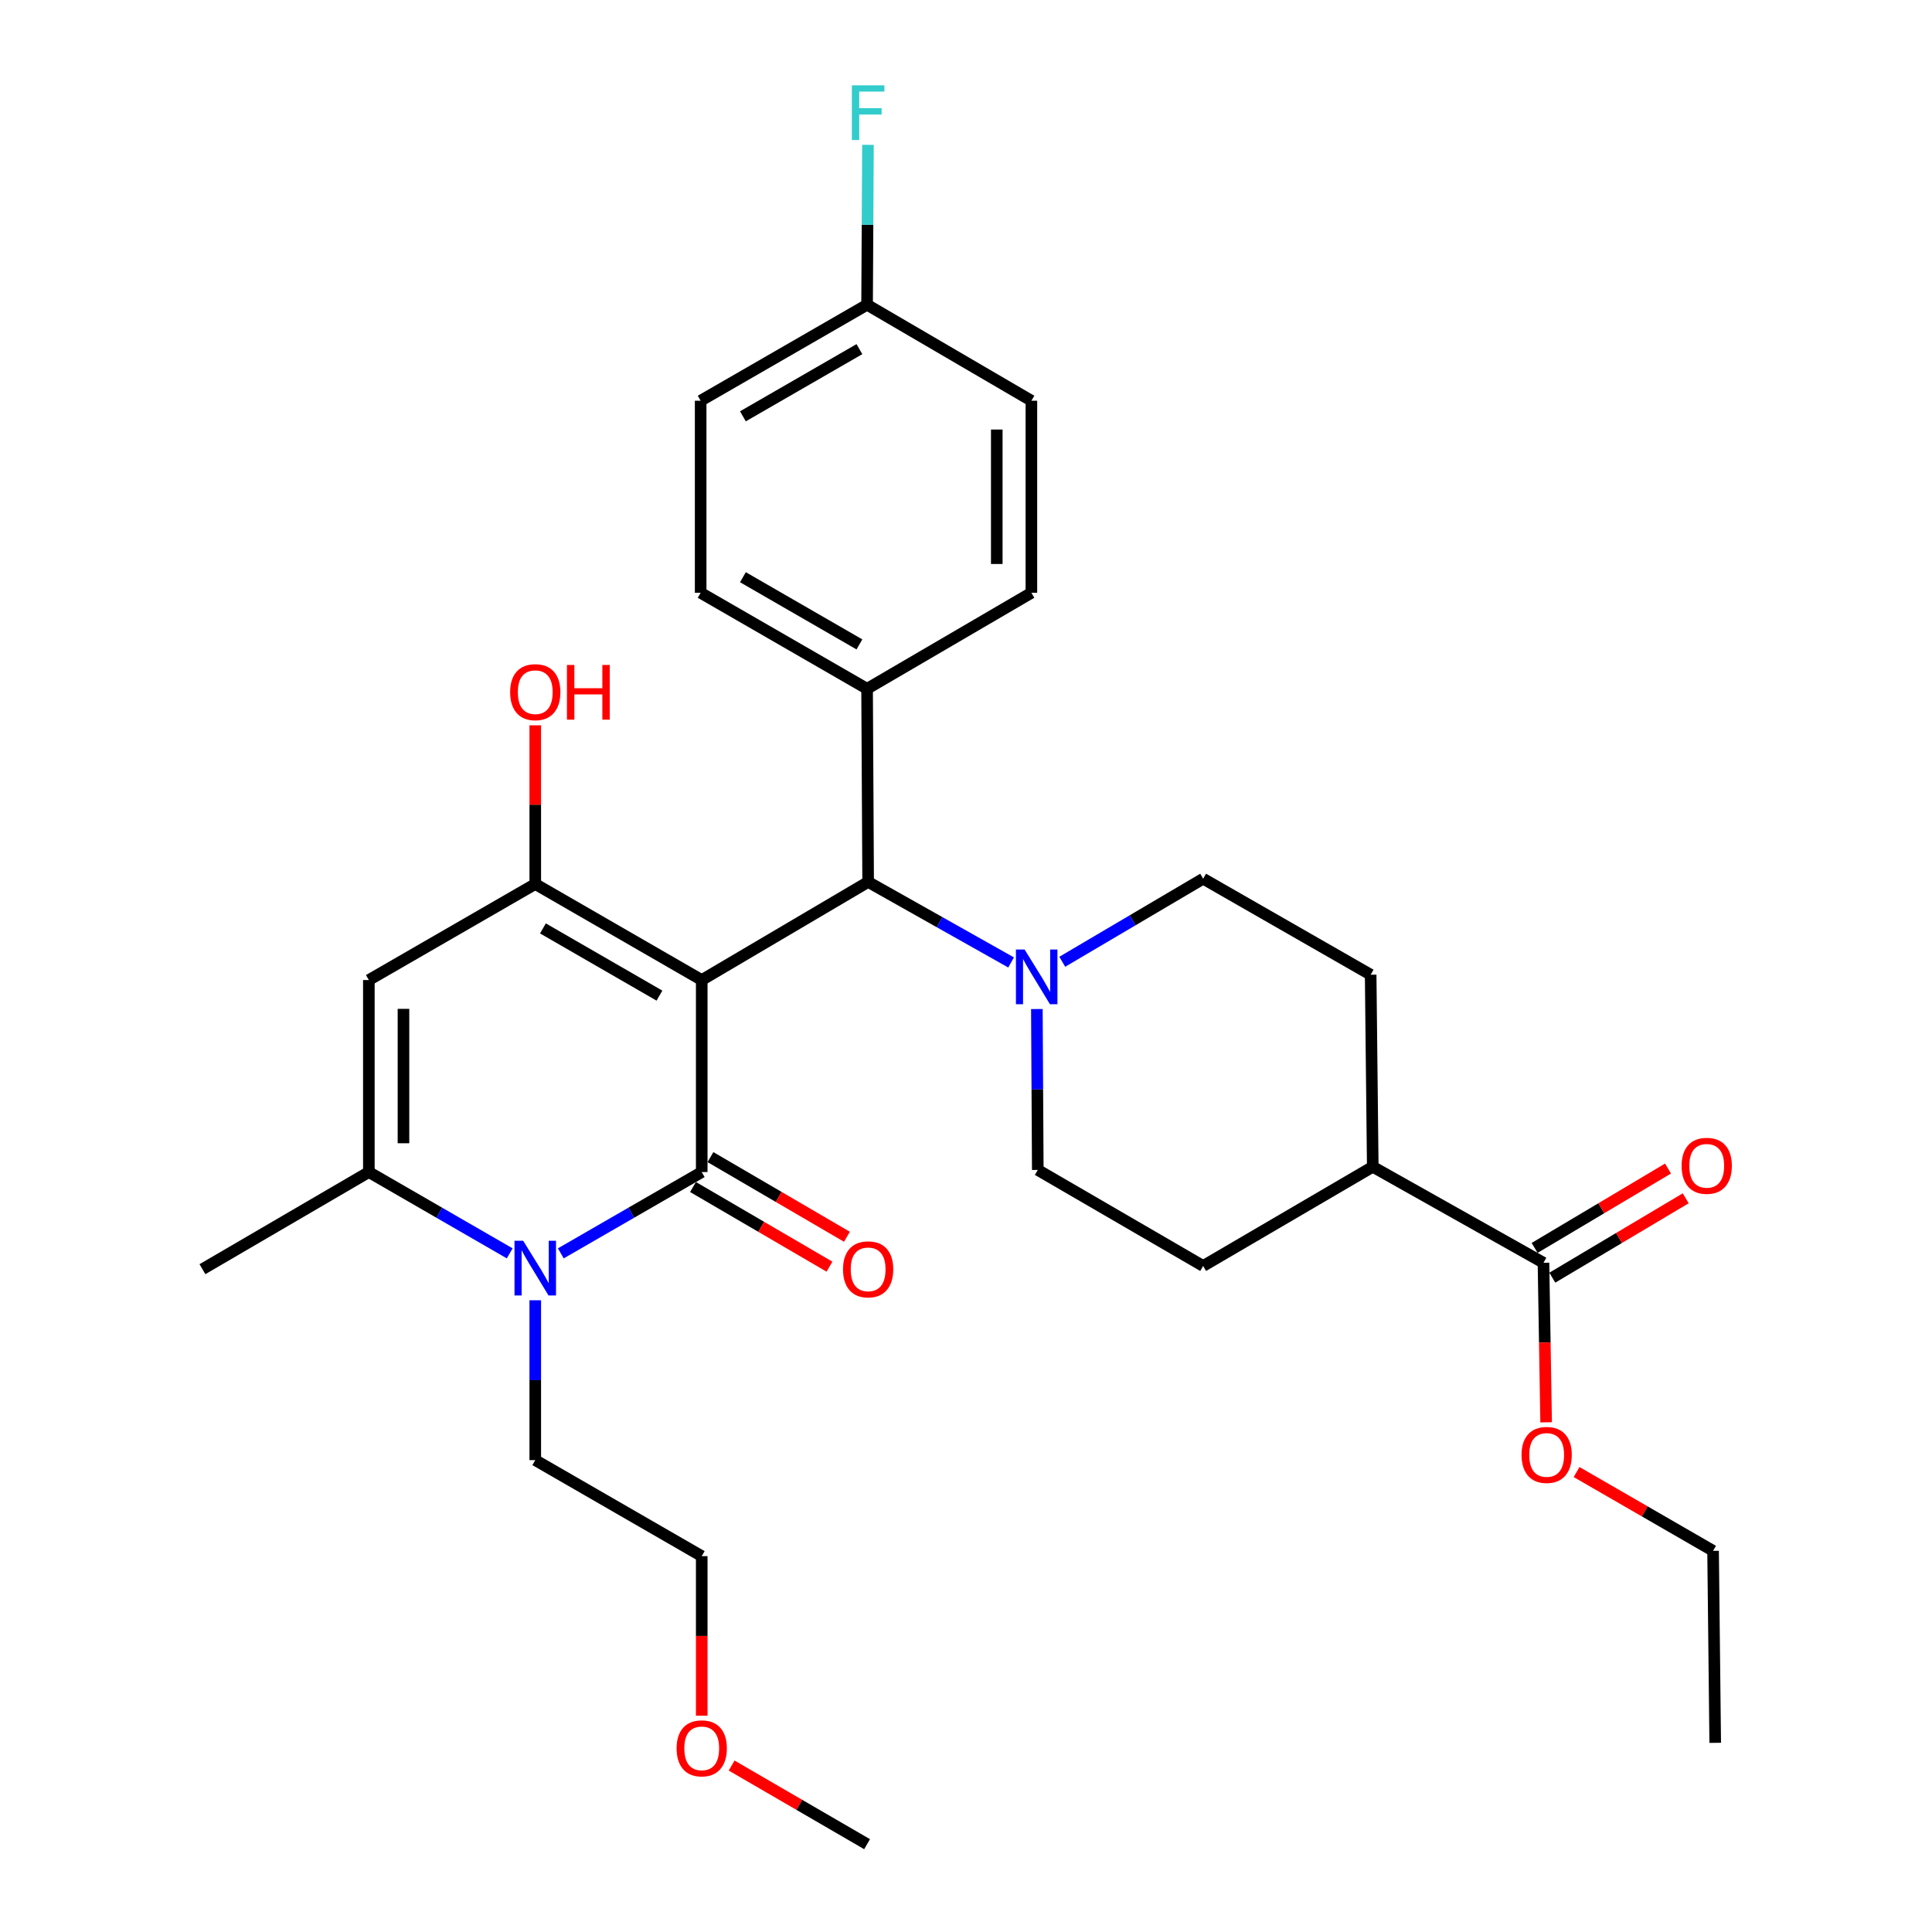 <?xml version='1.0' encoding='iso-8859-1'?>
<svg version='1.1' baseProfile='full'
              xmlns='http://www.w3.org/2000/svg'
                      xmlns:rdkit='http://www.rdkit.org/xml'
                      xmlns:xlink='http://www.w3.org/1999/xlink'
                  xml:space='preserve'
width='1000px' height='1000px' viewBox='0 0 1000 1000'>
<!-- END OF HEADER -->
<rect style='opacity:1.0;fill:#FFFFFF;stroke:none' width='1000' height='1000' x='0' y='0'> </rect>
<path class='bond-0' d='M 363.214,507.271 L 363.214,606.656' style='fill:none;fill-rule:evenodd;stroke:#000000;stroke-width:6px;stroke-linecap:butt;stroke-linejoin:miter;stroke-opacity:1' />
<path class='bond-1' d='M 363.214,507.271 L 277.05,457.564' style='fill:none;fill-rule:evenodd;stroke:#000000;stroke-width:6px;stroke-linecap:butt;stroke-linejoin:miter;stroke-opacity:1' />
<path class='bond-1' d='M 341.335,515.337 L 281.02,480.542' style='fill:none;fill-rule:evenodd;stroke:#000000;stroke-width:6px;stroke-linecap:butt;stroke-linejoin:miter;stroke-opacity:1' />
<path class='bond-5' d='M 363.214,507.271 L 449.348,456.489' style='fill:none;fill-rule:evenodd;stroke:#000000;stroke-width:6px;stroke-linecap:butt;stroke-linejoin:miter;stroke-opacity:1' />
<path class='bond-2' d='M 363.214,606.656 L 326.746,627.698' style='fill:none;fill-rule:evenodd;stroke:#000000;stroke-width:6px;stroke-linecap:butt;stroke-linejoin:miter;stroke-opacity:1' />
<path class='bond-2' d='M 326.746,627.698 L 290.277,648.741' style='fill:none;fill-rule:evenodd;stroke:#0000FF;stroke-width:6px;stroke-linecap:butt;stroke-linejoin:miter;stroke-opacity:1' />
<path class='bond-8' d='M 358.697,614.394 L 394.018,635.009' style='fill:none;fill-rule:evenodd;stroke:#000000;stroke-width:6px;stroke-linecap:butt;stroke-linejoin:miter;stroke-opacity:1' />
<path class='bond-8' d='M 394.018,635.009 L 429.338,655.625' style='fill:none;fill-rule:evenodd;stroke:#FF0000;stroke-width:6px;stroke-linecap:butt;stroke-linejoin:miter;stroke-opacity:1' />
<path class='bond-8' d='M 367.731,598.917 L 403.051,619.533' style='fill:none;fill-rule:evenodd;stroke:#000000;stroke-width:6px;stroke-linecap:butt;stroke-linejoin:miter;stroke-opacity:1' />
<path class='bond-8' d='M 403.051,619.533 L 438.371,640.149' style='fill:none;fill-rule:evenodd;stroke:#FF0000;stroke-width:6px;stroke-linecap:butt;stroke-linejoin:miter;stroke-opacity:1' />
<path class='bond-3' d='M 277.05,457.564 L 190.917,507.271' style='fill:none;fill-rule:evenodd;stroke:#000000;stroke-width:6px;stroke-linecap:butt;stroke-linejoin:miter;stroke-opacity:1' />
<path class='bond-14' d='M 277.05,457.564 L 277.05,416.494' style='fill:none;fill-rule:evenodd;stroke:#000000;stroke-width:6px;stroke-linecap:butt;stroke-linejoin:miter;stroke-opacity:1' />
<path class='bond-14' d='M 277.05,416.494 L 277.05,375.425' style='fill:none;fill-rule:evenodd;stroke:#FF0000;stroke-width:6px;stroke-linecap:butt;stroke-linejoin:miter;stroke-opacity:1' />
<path class='bond-19' d='M 277.05,673.017 L 277.05,714.387' style='fill:none;fill-rule:evenodd;stroke:#0000FF;stroke-width:6px;stroke-linecap:butt;stroke-linejoin:miter;stroke-opacity:1' />
<path class='bond-19' d='M 277.05,714.387 L 277.05,755.757' style='fill:none;fill-rule:evenodd;stroke:#000000;stroke-width:6px;stroke-linecap:butt;stroke-linejoin:miter;stroke-opacity:1' />
<path class='bond-31' d='M 263.824,648.738 L 227.37,627.697' style='fill:none;fill-rule:evenodd;stroke:#0000FF;stroke-width:6px;stroke-linecap:butt;stroke-linejoin:miter;stroke-opacity:1' />
<path class='bond-31' d='M 227.37,627.697 L 190.917,606.656' style='fill:none;fill-rule:evenodd;stroke:#000000;stroke-width:6px;stroke-linecap:butt;stroke-linejoin:miter;stroke-opacity:1' />
<path class='bond-4' d='M 190.917,507.271 L 190.917,606.656' style='fill:none;fill-rule:evenodd;stroke:#000000;stroke-width:6px;stroke-linecap:butt;stroke-linejoin:miter;stroke-opacity:1' />
<path class='bond-4' d='M 208.836,522.179 L 208.836,591.748' style='fill:none;fill-rule:evenodd;stroke:#000000;stroke-width:6px;stroke-linecap:butt;stroke-linejoin:miter;stroke-opacity:1' />
<path class='bond-24' d='M 190.917,606.656 L 104.783,656.93' style='fill:none;fill-rule:evenodd;stroke:#000000;stroke-width:6px;stroke-linecap:butt;stroke-linejoin:miter;stroke-opacity:1' />
<path class='bond-6' d='M 449.348,456.489 L 486.346,477.325' style='fill:none;fill-rule:evenodd;stroke:#000000;stroke-width:6px;stroke-linecap:butt;stroke-linejoin:miter;stroke-opacity:1' />
<path class='bond-6' d='M 486.346,477.325 L 523.343,498.161' style='fill:none;fill-rule:evenodd;stroke:#0000FF;stroke-width:6px;stroke-linecap:butt;stroke-linejoin:miter;stroke-opacity:1' />
<path class='bond-9' d='M 449.348,456.489 L 448.8,356.517' style='fill:none;fill-rule:evenodd;stroke:#000000;stroke-width:6px;stroke-linecap:butt;stroke-linejoin:miter;stroke-opacity:1' />
<path class='bond-11' d='M 536.681,522.277 L 536.918,563.914' style='fill:none;fill-rule:evenodd;stroke:#0000FF;stroke-width:6px;stroke-linecap:butt;stroke-linejoin:miter;stroke-opacity:1' />
<path class='bond-11' d='M 536.918,563.914 L 537.154,605.551' style='fill:none;fill-rule:evenodd;stroke:#000000;stroke-width:6px;stroke-linecap:butt;stroke-linejoin:miter;stroke-opacity:1' />
<path class='bond-12' d='M 549.827,497.812 L 586.289,476.314' style='fill:none;fill-rule:evenodd;stroke:#0000FF;stroke-width:6px;stroke-linecap:butt;stroke-linejoin:miter;stroke-opacity:1' />
<path class='bond-12' d='M 586.289,476.314 L 622.75,454.817' style='fill:none;fill-rule:evenodd;stroke:#000000;stroke-width:6px;stroke-linecap:butt;stroke-linejoin:miter;stroke-opacity:1' />
<path class='bond-7' d='M 798.9,653.615 L 710.536,603.918' style='fill:none;fill-rule:evenodd;stroke:#000000;stroke-width:6px;stroke-linecap:butt;stroke-linejoin:miter;stroke-opacity:1' />
<path class='bond-13' d='M 803.481,661.315 L 838.003,640.776' style='fill:none;fill-rule:evenodd;stroke:#000000;stroke-width:6px;stroke-linecap:butt;stroke-linejoin:miter;stroke-opacity:1' />
<path class='bond-13' d='M 838.003,640.776 L 872.524,620.237' style='fill:none;fill-rule:evenodd;stroke:#FF0000;stroke-width:6px;stroke-linecap:butt;stroke-linejoin:miter;stroke-opacity:1' />
<path class='bond-13' d='M 794.319,645.915 L 828.84,625.376' style='fill:none;fill-rule:evenodd;stroke:#000000;stroke-width:6px;stroke-linecap:butt;stroke-linejoin:miter;stroke-opacity:1' />
<path class='bond-13' d='M 828.84,625.376 L 863.362,604.837' style='fill:none;fill-rule:evenodd;stroke:#FF0000;stroke-width:6px;stroke-linecap:butt;stroke-linejoin:miter;stroke-opacity:1' />
<path class='bond-21' d='M 798.9,653.615 L 799.587,694.9' style='fill:none;fill-rule:evenodd;stroke:#000000;stroke-width:6px;stroke-linecap:butt;stroke-linejoin:miter;stroke-opacity:1' />
<path class='bond-21' d='M 799.587,694.9 L 800.273,736.185' style='fill:none;fill-rule:evenodd;stroke:#FF0000;stroke-width:6px;stroke-linecap:butt;stroke-linejoin:miter;stroke-opacity:1' />
<path class='bond-17' d='M 448.8,356.517 L 362.657,306.83' style='fill:none;fill-rule:evenodd;stroke:#000000;stroke-width:6px;stroke-linecap:butt;stroke-linejoin:miter;stroke-opacity:1' />
<path class='bond-17' d='M 444.832,333.542 L 384.531,298.761' style='fill:none;fill-rule:evenodd;stroke:#000000;stroke-width:6px;stroke-linecap:butt;stroke-linejoin:miter;stroke-opacity:1' />
<path class='bond-18' d='M 448.8,356.517 L 533.849,306.83' style='fill:none;fill-rule:evenodd;stroke:#000000;stroke-width:6px;stroke-linecap:butt;stroke-linejoin:miter;stroke-opacity:1' />
<path class='bond-10' d='M 710.536,603.918 L 709.451,504.514' style='fill:none;fill-rule:evenodd;stroke:#000000;stroke-width:6px;stroke-linecap:butt;stroke-linejoin:miter;stroke-opacity:1' />
<path class='bond-33' d='M 710.536,603.918 L 622.75,655.268' style='fill:none;fill-rule:evenodd;stroke:#000000;stroke-width:6px;stroke-linecap:butt;stroke-linejoin:miter;stroke-opacity:1' />
<path class='bond-16' d='M 537.154,605.551 L 622.75,655.268' style='fill:none;fill-rule:evenodd;stroke:#000000;stroke-width:6px;stroke-linecap:butt;stroke-linejoin:miter;stroke-opacity:1' />
<path class='bond-15' d='M 622.75,454.817 L 709.451,504.514' style='fill:none;fill-rule:evenodd;stroke:#000000;stroke-width:6px;stroke-linecap:butt;stroke-linejoin:miter;stroke-opacity:1' />
<path class='bond-23' d='M 362.657,306.83 L 362.657,207.416' style='fill:none;fill-rule:evenodd;stroke:#000000;stroke-width:6px;stroke-linecap:butt;stroke-linejoin:miter;stroke-opacity:1' />
<path class='bond-22' d='M 533.849,306.83 L 533.849,207.416' style='fill:none;fill-rule:evenodd;stroke:#000000;stroke-width:6px;stroke-linecap:butt;stroke-linejoin:miter;stroke-opacity:1' />
<path class='bond-22' d='M 515.929,291.918 L 515.929,222.328' style='fill:none;fill-rule:evenodd;stroke:#000000;stroke-width:6px;stroke-linecap:butt;stroke-linejoin:miter;stroke-opacity:1' />
<path class='bond-27' d='M 277.05,755.757 L 363.214,805.454' style='fill:none;fill-rule:evenodd;stroke:#000000;stroke-width:6px;stroke-linecap:butt;stroke-linejoin:miter;stroke-opacity:1' />
<path class='bond-20' d='M 448.8,157.739 L 533.849,207.416' style='fill:none;fill-rule:evenodd;stroke:#000000;stroke-width:6px;stroke-linecap:butt;stroke-linejoin:miter;stroke-opacity:1' />
<path class='bond-25' d='M 448.8,157.739 L 449.028,116.355' style='fill:none;fill-rule:evenodd;stroke:#000000;stroke-width:6px;stroke-linecap:butt;stroke-linejoin:miter;stroke-opacity:1' />
<path class='bond-25' d='M 449.028,116.355 L 449.256,74.97' style='fill:none;fill-rule:evenodd;stroke:#33CCCC;stroke-width:6px;stroke-linecap:butt;stroke-linejoin:miter;stroke-opacity:1' />
<path class='bond-32' d='M 448.8,157.739 L 362.657,207.416' style='fill:none;fill-rule:evenodd;stroke:#000000;stroke-width:6px;stroke-linecap:butt;stroke-linejoin:miter;stroke-opacity:1' />
<path class='bond-32' d='M 444.831,180.714 L 384.53,215.488' style='fill:none;fill-rule:evenodd;stroke:#000000;stroke-width:6px;stroke-linecap:butt;stroke-linejoin:miter;stroke-opacity:1' />
<path class='bond-28' d='M 816.039,761.928 L 851.363,782.317' style='fill:none;fill-rule:evenodd;stroke:#FF0000;stroke-width:6px;stroke-linecap:butt;stroke-linejoin:miter;stroke-opacity:1' />
<path class='bond-28' d='M 851.363,782.317 L 886.686,802.706' style='fill:none;fill-rule:evenodd;stroke:#000000;stroke-width:6px;stroke-linecap:butt;stroke-linejoin:miter;stroke-opacity:1' />
<path class='bond-26' d='M 363.214,888.053 L 363.214,846.754' style='fill:none;fill-rule:evenodd;stroke:#FF0000;stroke-width:6px;stroke-linecap:butt;stroke-linejoin:miter;stroke-opacity:1' />
<path class='bond-26' d='M 363.214,846.754 L 363.214,805.454' style='fill:none;fill-rule:evenodd;stroke:#000000;stroke-width:6px;stroke-linecap:butt;stroke-linejoin:miter;stroke-opacity:1' />
<path class='bond-29' d='M 378.688,913.842 L 413.744,934.194' style='fill:none;fill-rule:evenodd;stroke:#FF0000;stroke-width:6px;stroke-linecap:butt;stroke-linejoin:miter;stroke-opacity:1' />
<path class='bond-29' d='M 413.744,934.194 L 448.8,954.545' style='fill:none;fill-rule:evenodd;stroke:#000000;stroke-width:6px;stroke-linecap:butt;stroke-linejoin:miter;stroke-opacity:1' />
<path class='bond-30' d='M 886.686,802.706 L 887.791,902.091' style='fill:none;fill-rule:evenodd;stroke:#000000;stroke-width:6px;stroke-linecap:butt;stroke-linejoin:miter;stroke-opacity:1' />
<path  class='atom-3' d='M 270.79 642.213
L 280.07 657.213
Q 280.99 658.693, 282.47 661.373
Q 283.95 664.053, 284.03 664.213
L 284.03 642.213
L 287.79 642.213
L 287.79 670.533
L 283.91 670.533
L 273.95 654.133
Q 272.79 652.213, 271.55 650.013
Q 270.35 647.813, 269.99 647.133
L 269.99 670.533
L 266.31 670.533
L 266.31 642.213
L 270.79 642.213
' fill='#0000FF'/>
<path  class='atom-7' d='M 530.327 491.459
L 539.607 506.459
Q 540.527 507.939, 542.007 510.619
Q 543.487 513.299, 543.567 513.459
L 543.567 491.459
L 547.327 491.459
L 547.327 519.779
L 543.447 519.779
L 533.487 503.379
Q 532.327 501.459, 531.087 499.259
Q 529.887 497.059, 529.527 496.379
L 529.527 519.779
L 525.847 519.779
L 525.847 491.459
L 530.327 491.459
' fill='#0000FF'/>
<path  class='atom-9' d='M 436.348 657.01
Q 436.348 650.21, 439.708 646.41
Q 443.068 642.61, 449.348 642.61
Q 455.628 642.61, 458.988 646.41
Q 462.348 650.21, 462.348 657.01
Q 462.348 663.89, 458.948 667.81
Q 455.548 671.69, 449.348 671.69
Q 443.108 671.69, 439.708 667.81
Q 436.348 663.93, 436.348 657.01
M 449.348 668.49
Q 453.668 668.49, 455.988 665.61
Q 458.348 662.69, 458.348 657.01
Q 458.348 651.45, 455.988 648.65
Q 453.668 645.81, 449.348 645.81
Q 445.028 645.81, 442.668 648.61
Q 440.348 651.41, 440.348 657.01
Q 440.348 662.73, 442.668 665.61
Q 445.028 668.49, 449.348 668.49
' fill='#FF0000'/>
<path  class='atom-14' d='M 870.401 603.421
Q 870.401 596.621, 873.761 592.821
Q 877.121 589.021, 883.401 589.021
Q 889.681 589.021, 893.041 592.821
Q 896.401 596.621, 896.401 603.421
Q 896.401 610.301, 893.001 614.221
Q 889.601 618.101, 883.401 618.101
Q 877.161 618.101, 873.761 614.221
Q 870.401 610.341, 870.401 603.421
M 883.401 614.901
Q 887.721 614.901, 890.041 612.021
Q 892.401 609.101, 892.401 603.421
Q 892.401 597.861, 890.041 595.061
Q 887.721 592.221, 883.401 592.221
Q 879.081 592.221, 876.721 595.021
Q 874.401 597.821, 874.401 603.421
Q 874.401 609.141, 876.721 612.021
Q 879.081 614.901, 883.401 614.901
' fill='#FF0000'/>
<path  class='atom-15' d='M 264.05 358.26
Q 264.05 351.46, 267.41 347.66
Q 270.77 343.86, 277.05 343.86
Q 283.33 343.86, 286.69 347.66
Q 290.05 351.46, 290.05 358.26
Q 290.05 365.14, 286.65 369.06
Q 283.25 372.94, 277.05 372.94
Q 270.81 372.94, 267.41 369.06
Q 264.05 365.18, 264.05 358.26
M 277.05 369.74
Q 281.37 369.74, 283.69 366.86
Q 286.05 363.94, 286.05 358.26
Q 286.05 352.7, 283.69 349.9
Q 281.37 347.06, 277.05 347.06
Q 272.73 347.06, 270.37 349.86
Q 268.05 352.66, 268.05 358.26
Q 268.05 363.98, 270.37 366.86
Q 272.73 369.74, 277.05 369.74
' fill='#FF0000'/>
<path  class='atom-15' d='M 293.45 344.18
L 297.29 344.18
L 297.29 356.22
L 311.77 356.22
L 311.77 344.18
L 315.61 344.18
L 315.61 372.5
L 311.77 372.5
L 311.77 359.42
L 297.29 359.42
L 297.29 372.5
L 293.45 372.5
L 293.45 344.18
' fill='#FF0000'/>
<path  class='atom-22' d='M 787.553 753.069
Q 787.553 746.269, 790.913 742.469
Q 794.273 738.669, 800.553 738.669
Q 806.833 738.669, 810.193 742.469
Q 813.553 746.269, 813.553 753.069
Q 813.553 759.949, 810.153 763.869
Q 806.753 767.749, 800.553 767.749
Q 794.313 767.749, 790.913 763.869
Q 787.553 759.989, 787.553 753.069
M 800.553 764.549
Q 804.873 764.549, 807.193 761.669
Q 809.553 758.749, 809.553 753.069
Q 809.553 747.509, 807.193 744.709
Q 804.873 741.869, 800.553 741.869
Q 796.233 741.869, 793.873 744.669
Q 791.553 747.469, 791.553 753.069
Q 791.553 758.789, 793.873 761.669
Q 796.233 764.549, 800.553 764.549
' fill='#FF0000'/>
<path  class='atom-26' d='M 440.928 44.165
L 457.768 44.165
L 457.768 47.405
L 444.728 47.405
L 444.728 56.005
L 456.328 56.005
L 456.328 59.285
L 444.728 59.285
L 444.728 72.485
L 440.928 72.485
L 440.928 44.165
' fill='#33CCCC'/>
<path  class='atom-27' d='M 350.214 904.938
Q 350.214 898.138, 353.574 894.338
Q 356.934 890.538, 363.214 890.538
Q 369.494 890.538, 372.854 894.338
Q 376.214 898.138, 376.214 904.938
Q 376.214 911.818, 372.814 915.738
Q 369.414 919.618, 363.214 919.618
Q 356.974 919.618, 353.574 915.738
Q 350.214 911.858, 350.214 904.938
M 363.214 916.418
Q 367.534 916.418, 369.854 913.538
Q 372.214 910.618, 372.214 904.938
Q 372.214 899.378, 369.854 896.578
Q 367.534 893.738, 363.214 893.738
Q 358.894 893.738, 356.534 896.538
Q 354.214 899.338, 354.214 904.938
Q 354.214 910.658, 356.534 913.538
Q 358.894 916.418, 363.214 916.418
' fill='#FF0000'/>
</svg>

